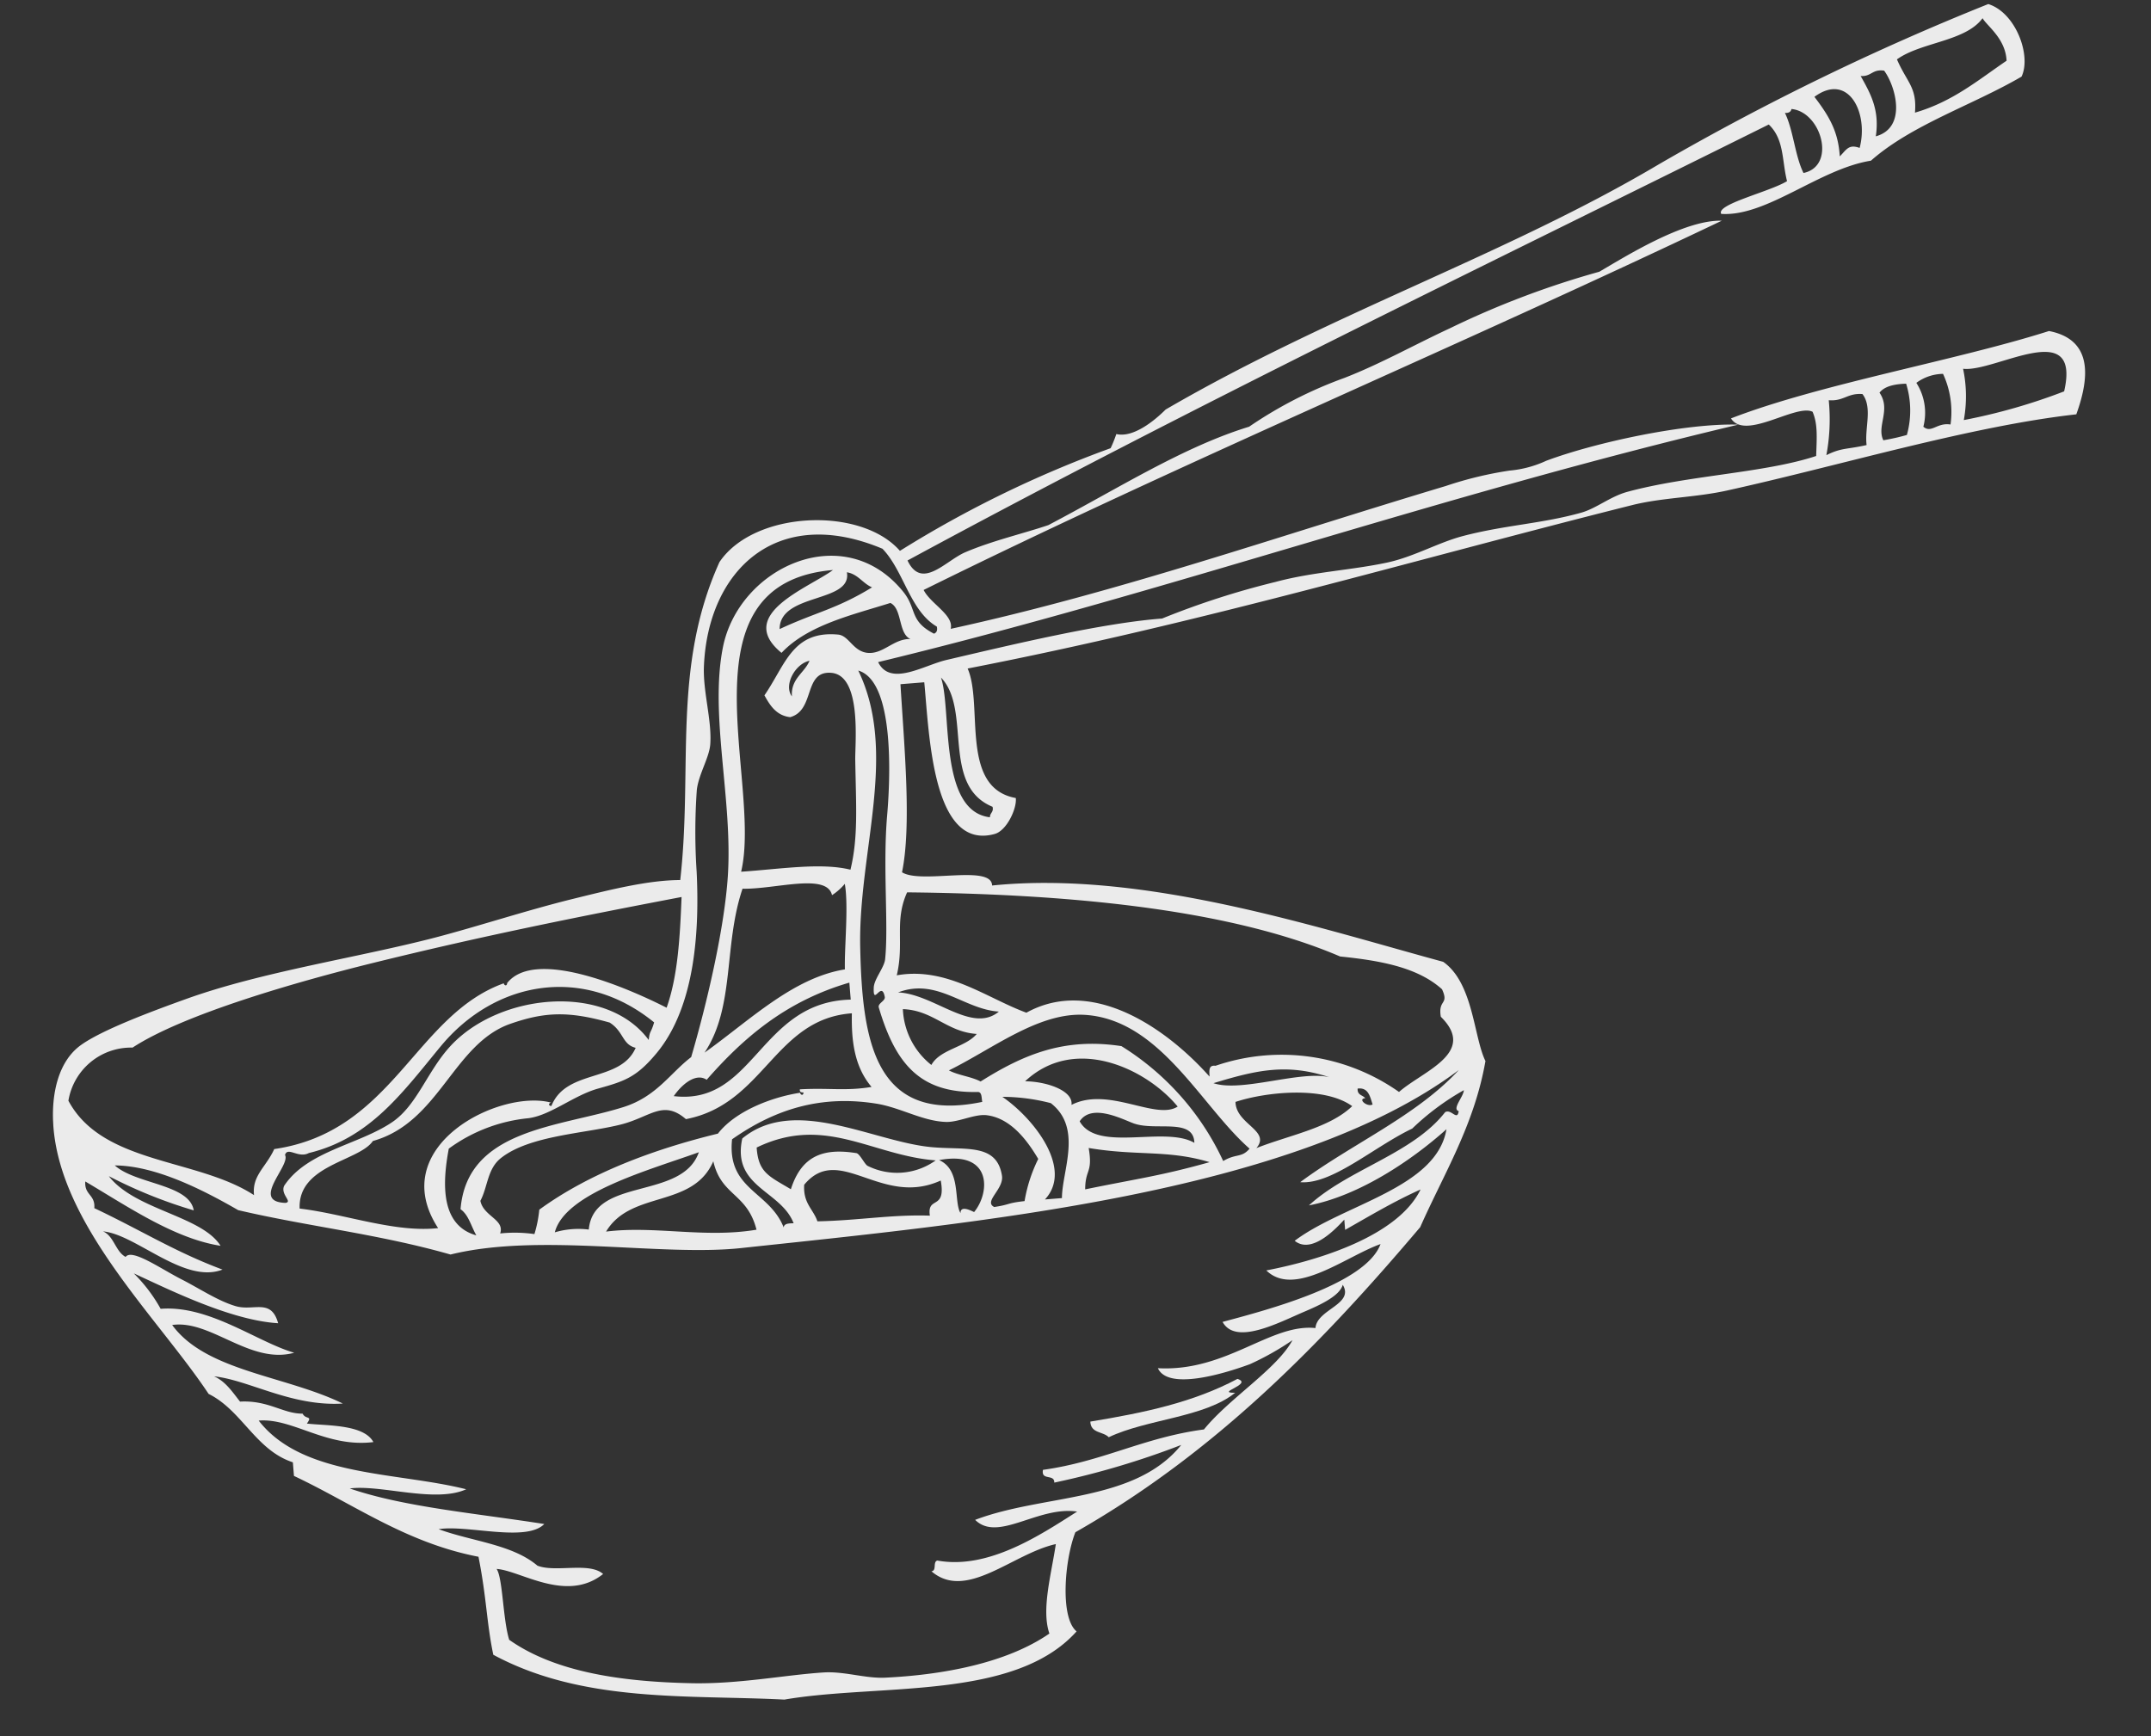 <svg xmlns="http://www.w3.org/2000/svg" xmlns:xlink="http://www.w3.org/1999/xlink" width="274.046" height="221.242" viewBox="0 0 274.046 221.242">
  <rect x="0" y="0" width="274.046" height="221.242" fill="#333333" stroke="none"/>
  <defs>
    <clipPath id="clip-path">
      <rect id="Rectangle_19597" data-name="Rectangle 19597" width="263.535" height="207.734" fill="#ebebeb" stroke="rgba(0,0,0,0)" stroke-width="1"/>
    </clipPath>
  </defs>
  <g id="Group_69450" data-name="Group 69450" transform="translate(0 13.792) rotate(-3)">
    <g id="Group_69449" data-name="Group 69449" clip-path="url(#clip-path)">
      <path id="Path_297812" data-name="Path 297812" d="M262.127,52.795c-13.6.8-30.592,4.989-45,7.375-4.031.671-8.258.456-12.134,1.218C176.628,66.947,149.58,73.5,119.375,77.749c1.787,4.717-1.852,15.125,5.263,16.8.089,1.33-1.364,4.086-2.918,4.432-8.042,1.778-7.66-13.061-7.954-19.771l-3.042.086c.069,8.115.478,18.064-1.056,23.943,2.38,1.672,11.463-.451,11.372,2.284,19.36-.943,40.882,7.462,56.883,12.719,3.7,2.889,3.373,9.782,4.716,12.909-1.86,8.1-6.027,14.027-9.409,20.7-13.26,14.1-27.494,27.287-45.907,36.525-1.546,3.383-2.559,10.747-.508,12.625-8.373,8.42-25.487,5.289-37.63,6.73-12.2-1.266-25.634-.882-36.737-7.646-.645-4.166-.463-7.23-1.231-12.57-9.13-2.262-15.46-7.5-22.937-11.516-.017-.58-.032-1.158-.049-1.74-4.646-1.789-6.123-6.942-10.265-9.268C12.066,155.009.248,142.634,0,129.856c-.078-4.117,1.077-8.21,4.059-10.111,2.729-1.747,8.879-3.713,13.763-5.181,9.837-2.954,21.975-4.076,32-6.128,5.432-1.118,11.85-2.861,17.715-3.988,4.865-.931,9.731-1.9,13.862-1.7,2.371-14.22.347-27.1,7.113-40.2,4.75-6.312,18.368-6.169,23.033-.224a142.046,142.046,0,0,1,27.492-11.659,15.909,15.909,0,0,0,.819-1.763c2.132.625,4.938-1.442,6.44-2.79,21.853-11.223,44.4-17.433,64.412-27.93A324.319,324.319,0,0,1,253.66,0c3.448,1.276,5.167,6.856,3.75,9.457-6.47,3.328-14.29,5.381-19.722,9.692-6.62.7-13.634,6.456-19.4,5.773-.658-1.254,6.277-2.477,8.589-3.727-.526-2.672-.062-5.351-1.947-7.331C187.215,30.195,149.572,45.939,112.447,63.6c1.613,3.9,4.812.306,7.372-.65,3.5-1.294,7.579-2.01,10.783-2.912,9.157-4.208,17.65-9.043,26.2-11.184a54.01,54.01,0,0,1,12.448-5.573c4.681-1.544,9.047-3.72,13.751-5.611a112.31,112.31,0,0,1,19.387-6.2c3.281-1.681,11.1-6.07,15.921-5.678C183.991,40.009,148.206,52.846,114.3,67.459c.792,1.815,3.7,3.391,3.187,5.127,21.613-3.542,42.321-9.614,63.919-14.87a47.616,47.616,0,0,1,8.218-1.54,14.054,14.054,0,0,0,4.754-1.006c6.377-2.014,18-3.88,24.685-3.316C180.309,58.9,145.007,69.428,108.03,76.335c1.388,3.241,5.784.707,8.7.185,8.515-1.524,20.04-3.663,27.717-3.835a104.17,104.17,0,0,1,14.667-3.9c4.813-1.031,9.661-.981,14.3-1.716,3.487-.553,6.671-2.223,9.913-2.887,5.429-1.116,10.08-1.032,15.153-2.173,1.956-.442,3.81-1.871,6.024-2.348,7.89-1.706,17.589-1.475,24.246-3.3.211-2.452.425-4.043-.161-5.65-2.074-1.158-8.767,3.252-10.425.3,11.494-3.78,29.084-5.867,41.043-9,5.33,1.334,5,5.847,2.918,10.786m-14.1-6.554a16.93,16.93,0,0,1-.251,6.533,74.659,74.659,0,0,0,12.957-2.984c2.712-9.485-8.659-2.856-12.706-3.549M241.672,6.429c1.143,3.059,2.373,3.664,1.939,6.9,4.894-1.148,8.271-3.74,12-5.994.028-2.852-2.313-4.608-2.768-5.574-2.342,2.864-7.967,2.618-11.168,4.669m3.763,40.325a5.905,5.905,0,0,0-3.454.967,7.09,7.09,0,0,1,.6,5.629c.981.938,1.762-.472,3.471-.1a11.555,11.555,0,0,0-.617-6.5M239.972,7.781c-1.517-.306-1.653.693-3.028.523,1.193,2.392,2.191,4.486,1.527,7.778,4.06-.9,2.855-6.239,1.5-8.3m.708,39.978c-1.52-.031-2.777.192-3.448.967,1.388,2.25-.627,4.244.173,6.081a27.958,27.958,0,0,0,3.028-.518,11.566,11.566,0,0,0,.247-6.529m-9.756-37.113c1.883,2.74,2.8,4.714,2.831,7.749.9-.821,1.217-1.529,2.583-.947,1.407-4.4-.927-9.758-5.415-6.8m4.133,38.141c-1.9-.251-2.423.811-4.331.559a24.693,24.693,0,0,1-.671,6.974c2.006-.866,2.595-.575,5.187-1.017-.161-2.143,1.036-4.726-.185-6.516M227.92,12.042c-.085.338-.348.513-.856.456.964,2.262.987,5.515,1.961,7.766,4.271-.666,2.675-7.674-1.105-8.222M144.363,176.158c3.428-3.808,9.679-7.2,11.863-10.774a35.8,35.8,0,0,1-5.57,2.768c-3.572,1.108-10.61,2.783-11.741-.1,8.7.934,14.61-4.953,20.315-4.058.311-2.391,5.133-2.745,3.762-5.322-.472,1.433-3.16,2.468-5.127,3.187-3.366,1.236-8.906,3.826-10.412.734,5.922-1.26,18.478-3.861,20.617-8.852-4.524,1.346-11.3,6.278-14.709,2.592,6.881-.95,17.009-3.543,20.167-9.272-3.495,1.352-6.643,3.025-9.868,4.636-.012-.437-.026-.877-.037-1.31-.916.875-4.313,4.294-6.453,2.364,6.446-4.345,18.395-5.74,20.055-13.185-4.75,3.826-11.637,7.891-18.006,8.776,5.243-4.344,13.506-5.844,17.945-10.95.8-.437,1.492,1.263,1.736-.048-.882-.323.729-1.806.794-2.63a32.279,32.279,0,0,0-6.823,4.541c-5.038,2.091-10.593,6.627-14.607,6.072,6.836-4.537,15.2-7.625,20.923-13.209-21.858,14.665-62.637,16.238-92.523,17.87-10.271.557-25.524-3.322-36.99-1.117-8.948-3.079-18.039-4.54-26.719-7.065-4.282-2.776-10.191-6.212-15.4-6.512,2.553,2.55,9.362,2.869,9.744,6.245a60.735,60.735,0,0,1-10.575-4.92c3.108,4.487,11.547,5.653,13.751,9.606-5.836-1.215-11.655-5.69-16.78-9.086-.229,1.738,1.2,1.718.969,3.453,5.88,3.172,10.042,6.136,15.9,8.674C15.6,150.9,9.795,144.2,5.614,143.608c1.362.652,1.45,2.646,2.707,3.4.87-1.055,4.362,1.729,7.051,3.277,2.1,1.211,4.416,2.948,6.628,3.721,2.254.792,4.561-.812,5.286,2.457-6-.675-13.653-5.009-18.033-7.305a20.01,20.01,0,0,1,3.18,4.689c6.217-.172,12.063,4.876,16.7,6.479-5.691,1.247-10.393-4.8-15.341-4.344,4.006,6.126,14.03,7.169,21.186,11.133-6.538.063-11.795-3.621-16.2-4.321,1.43.721,2.229,2.109,3.137,3.388,3.653,0,5.387,1.842,7.88,1.948.351.815,1.3.266.476,1.292,2.434.419,7.236.447,8.339,2.8-6.034.423-10.1-3.627-14.449-3.5,5.2,7.494,17.251,7.431,25.942,10.124-4.032,1.58-10.867-1.2-14.807-.878,6.737,2.716,15.852,3.992,24.511,5.82-2.424,2.232-9.835-.449-13.476-.048,4.106,1.766,9.265,2.416,12.323,5.3,2.268,1.029,6.628-.157,8.305,1.5-4.872,3.482-10.471-.992-13.518-1.353.726,1.168.459,6.462,1.13,9.1,5.824,4.585,14.541,6.119,22.8,6.733,6.059.458,11.948-.415,16.942-.481,2.669-.039,5.3,1.064,7.856,1.074,7.245.028,15.48-1.009,21.173-4.519-.884-3.095.631-7.483,1.414-11.341-5.559.924-11.765,6.685-16.008,2.63.716-.028.209-1.212.829-1.326,6.44,1.528,13.311-2.594,18.108-5.3-4.948-.995-10.277,3.411-13.031.375,8.915-2.862,20.384-1.105,26.721-8.159a105.441,105.441,0,0,1-16.406,3.947c.1-1.144-1.694-.294-1.353-1.7,7.656-.654,13.045-3.456,20.752-4.068m32.887-50.936c-.257-2.293,1.161-1.4.338-3.488-2.97-2.974-7.71-4.072-12.75-4.853-14.373-7.08-35.651-9.857-54.662-11.047-1.855,3.588-.668,6.406-1.87,10.49,6.38-.8,11.263,3.483,16.243,5.62,8.472-4.13,17.544,2.691,22.876,9.348.023-.689-.1-1.5.832-1.332a25.961,25.961,0,0,1,23.174,4.554c3.14-2.5,10.264-4.439,5.818-9.292M166.193,133.8c-.108.86.611.844.906,1.279-1.023.032.194,1.179.892.846-.275-1.055-.436-2.227-1.8-2.125m-15.627.882c-.1,2.867,4.363,3.887,2.349,6.019,4.294-1.437,9.443-2.069,12.471-4.7-3.465-2.792-10.938-2.384-14.82-1.316m-2.678-2.533c3.509,1.385,11.157-1.065,14.78.012-5.271-2.04-9.078-1.428-14.78-.012M131.96,122.6c-5.85-.655-11.949,3.722-17.648,6.162,1.171.7,2.789.928,3.959,1.625,5.7-3.189,10.98-5.05,18.156-3.561a34.1,34.1,0,0,1,12.179,15.3c1.691-.9,2.357-.253,3.439-1.4C146.158,135,141.53,123.684,131.96,122.6m-.383,16.967c.379,3.256-.577,2.617-.72,5.243,6.965-1.053,9.726-1.217,16.01-2.633-5.262-1.884-9.133-1.243-15.291-2.609m6.01-2.78c-1.281-.5-5.29-3-6.976-.671,2.035,4.117,10.79,1.105,14.448,3.5.086-3.193-4.744-1.758-7.471-2.833m-13.655-6.127c2.623.148,6.091,1.469,5.746,3.311,4.83-2.155,10.612,2.568,13.5.922-3.709-5.011-12.58-9.861-19.249-4.232m3.13,2.951a24.781,24.781,0,0,0-6.122-1.127c3.9,2.991,8.559,9.666,4.73,13.345.724-.023,1.448-.042,2.173-.062.2-3.482,3.124-8.781-.781-12.156M87.569,136.05c6.921-5.136,16.586,1.261,23.978,2.355,4.345.641,8.357-.113,8.812,4.094.19,1.745-2.558,3.177-1.191,3.948,2.085-.2,1.558-.411,3.9-.548a19.3,19.3,0,0,1,2.019-5.273c-1.173-2.239-3.126-5.352-6.254-5.907-1.5-.267-3.614.706-5.2.585-2.979-.234-5.731-2.141-8.776-2.794-6.934-1.484-12.869-.015-18.593,3.576-1.005,6.4,4.394,6.814,5.982,11.567.059-.51.675-.495,1.29-.473-1.4-4.293-7.647-4.975-5.967-11.129m34.053-40.542c-6.46-3.072-1.963-12.5-5.7-16.791,1.193,4.171-1.234,16.987,5.3,18.109.012-.562.54-.617.4-1.319M108.369,118.5c4.57.447,9.106,5.786,12.693,3.113-4.437-.519-7.629-4.748-12.693-3.113m.495,2.159a9.577,9.577,0,0,0,3.252,7.294c1.216-1.95,4.444-2,5.98-3.645-3.8-.452-5.342-3.292-9.232-3.649m-3.052-.351c-.139-.572.9-.792.83-1.328-.3-2.2-1.573,1.233-1.338-1.262.1-1.081,1.469-2.463,1.636-3.529.675-4.291.308-11.774,1.216-18.291.767-5.519,1.7-17.091-2.708-18.618,4.546,10.815-1.221,23.045-1.6,35.262-.364,11.8.621,22.592,14.5,20.45-.082-.5.041-1.233-.47-1.289-7.3-.2-10.294-4.019-12.063-11.4m6.653,19.808c2.775,1.4,1.558,5.393,2.371,6.89.036-1.081,1.469-.168,1.739-.048,2.181-2.375,2.708-7.749-4.11-6.843m-3.106-78.16C96.017,55.5,86.981,63.7,85.842,75.665c-.315,3.253.662,6.926.284,10-.215,1.7-1.664,3.709-2.014,5.707a76.4,76.4,0,0,0-.569,10.452c-.032,7.037-.937,16.973-6.3,22.786-2.743,2.972-4.291,3.37-7.709,4.132-3.118.7-6.2,3.082-9.034,3.3a20.545,20.545,0,0,0-10.339,3.342c-1.114,4.576-1.492,9.731,2.928,11.22-.594-1.159-.851-2.677-1.837-3.43,1.37-10.2,13.081-9.765,21.4-11.913,4.293-1.105,6.205-4.038,8.957-5.907,2.321-6.6,5.074-16.063,5.871-22.776,1.152-9.746-1.265-20.583.9-29.155,2.541-10.056,16.243-15.607,23.308-5.881,1.663,2.289.549,3.743,3.637,5.548.334-.108.494-.38.409-.883-3.307-2.168-3.824-7.291-6.38-10.249m.632,6.931c-4.83,1.254-10.651,2.235-14.185,5.627-5.7-5.192,3.879-8.075,7.1-10.2-19.839.646-10.387,26.494-13.7,37.779,4.847-.062,10.209-.666,13.923.472,1.221-4.072,1.132-8.077,1.342-13.949.082-2.2,1.419-10.74-2.495-11.233-3.534-.449-2.243,4.658-5.5,5.37-1.7-.287-2.465-1.562-3.127-2.95,2.864-3.714,3.993-8.089,9.791-7.236,1.343.2,1.776,2.194,3.549,2.509,2.024.352,3.465-1.646,5.613-1.464-1.536-.765-.821-3.911-2.312-4.722M95.137,142.35c-.269,2.378.986,3.136,1.438,4.741,5.23.175,9.439-.391,14.347.028-.254-2.589,2.121-.495,1.617-4.4-7.75,3.07-12.648-5.52-17.4-.371m-5.8-5.054c.046,3.226,1.375,3.722,4.073,5.539,1.576-4.169,4.363-5.066,8.577-4.159.433.094.987,1.508,1.353,1.7a8.423,8.423,0,0,0,8.687-.247c-8.109-1.059-13.779-6.579-22.69-2.831m15.315-72.6c.492,3.979-8.676,2.139-8.938,6.78,4.815-1.941,7.357-2.157,12.038-4.694-1.158-.56-1.694-1.78-3.1-2.086m-43.389,79.06c6.619-4.32,15-6.934,23.236-8.488,2.4-2.774,7.1-4.285,10.736-4.654,0,.239.366.486.434-.015-.267-.014-.518-.048-.447-.42,3.681-.019,5.813.549,9.136.172-2.09-2.748-2.258-6.106-2.013-9.5-9.9.2-11.756,10.976-21.82,12.36-2.772-2.659-4.474-.526-8.253.239-4.639.931-11.727.767-15.55,3.488-1.8,1.279-1.844,3.54-2.892,5.3.306,2.019,2.992,2.523,2.3,4.282a17.75,17.75,0,0,1,4.354.308,15.668,15.668,0,0,0,.781-3.067m39.343-38.078c-.5-2.9-7.2-1.108-11.344-1.415-2.821,7.1-1.722,14.971-5.93,20.607,5.934-3.775,11.731-8.935,18.416-9.66.066-2.745.911-8.061.559-10.885a7.3,7.3,0,0,1-1.7,1.353M83.434,128.343c-1.341-1.009-3.211.441-4.3,1.858,10.2,1.758,11.549-11.443,23.16-11.1-.023-.721-.042-1.45-.063-2.171-8.239,1.938-13.868,6.344-18.8,11.409m13.4-48.214c-.027-2.276,1.729-2.87,2.481-4.416-1.821.265-3.486,2.894-2.481,4.416m-13.1,58.631c-2.95,5.9-10.661,3.1-14.112,8.232,6.249-.451,12.52,1.528,19.152.761-.954-4.753-4.27-4.506-5.039-8.993m-55.779-4.483c15.239-1.395,18.775-16.082,30.308-19.564.006.24.366.481.434-.012,3.96-4.465,16.148,1.914,20.118,4.207,1.644-3.943,2.176-8.935,2.642-13.99-12.957,1.775-25.525,3.609-39.813,6.357-9.5,1.829-24.275,5.209-31.042,9.147a8.089,8.089,0,0,0-8.515,6.332c3.93,8.37,15.983,8.14,22.987,13.254-.144-2.528,1.715-3.477,2.88-5.731m35.139,12.468a10.567,10.567,0,0,1,4.343-.125c.947-6.713,12.057-3.072,14.518-9.107-6.46,1.957-17.3,4.281-18.861,9.232m-13.306-24.4c-5.192,5.671-9.632,11.209-17.463,12.671-1.356.643-2.655-1-3.041.087.691,1.373-4.788,5.712-.26,6.1.965-.093-.6-1.083-.062-2.172,3.149-4.275,9.718-4.725,14.134-7.365,3.326-1.978,4.843-6.3,8-9.355,6.583-6.39,20.222-6.982,25.228.583.209-1.258.3-.763.808-2.2-8.659-7.843-20.033-6.331-27.341,1.652m13.712,8.3c2.152-4.685,8.931-2.475,11.11-6.841-1.707-.512-1.4-2.153-3.14-3.385-5.187-1.765-8.217-1.787-12.625-.51-7.422,2.155-9.7,12.083-18.289,14-1.888,2.5-9.714,2.527-9.771,8.11,5.7.976,11.964,3.738,17.487,3.411-6.236-10.786,8.767-17.321,15.216-15.215-.242,0-.482.362.012.431" transform="translate(0)" fill="#ebebeb" stroke="rgba(0,0,0,0)" stroke-width="1" fill-rule="evenodd"/>
      <path id="Path_297813" data-name="Path 297813" d="M101.118,136.678c7-.778,13.2-1.756,19.005-4.453,2.026.77-3.041,1.648-.387,1.748-4.031,2.95-11.4,2.754-16.378,4.816-.668-.788-2.267-.587-2.24-2.11" transform="translate(28.845 37.718)" fill="#ebebeb" stroke="rgba(0,0,0,0)" stroke-width="1" fill-rule="evenodd"/>
    </g>
  </g>
</svg>
